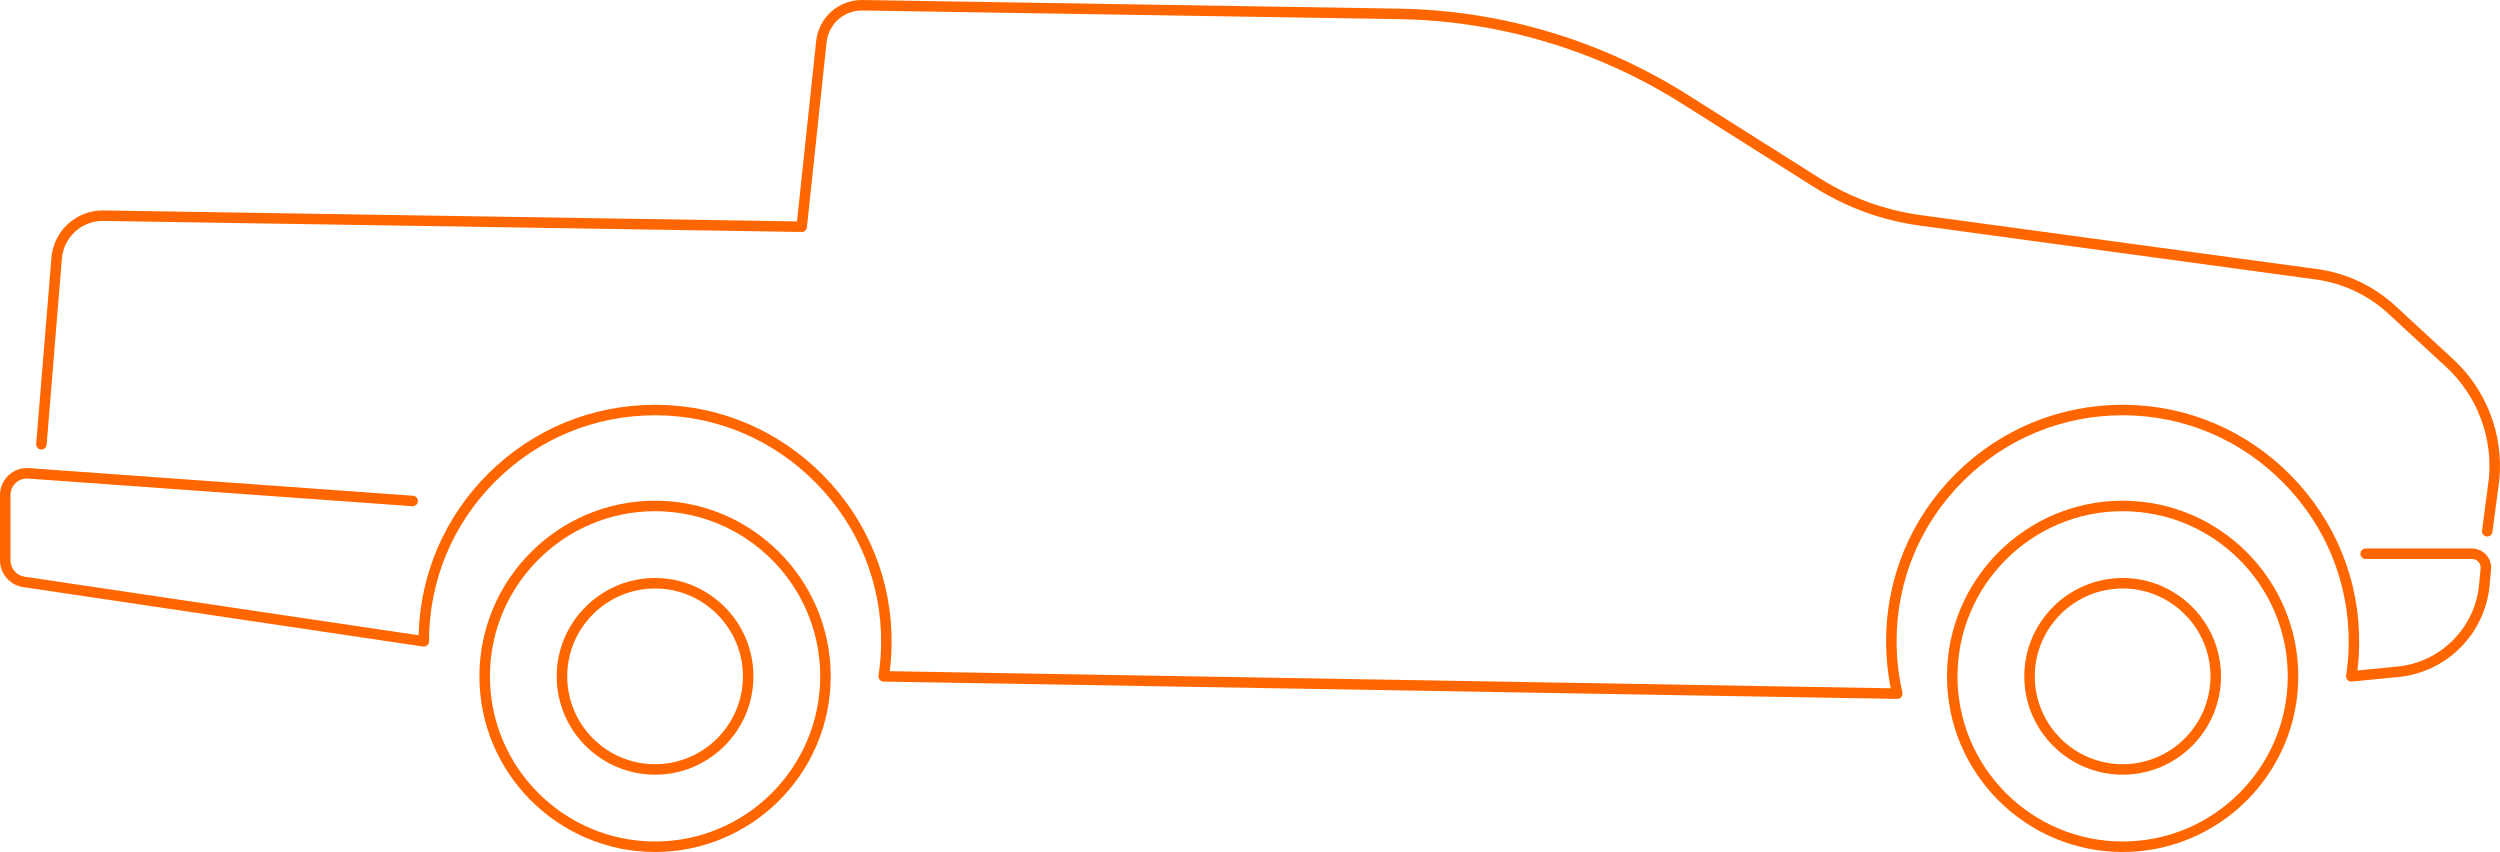 <?xml version="1.0" encoding="iso-8859-1"?>
<!-- Generator: Adobe Illustrator 25.0.0, SVG Export Plug-In . SVG Version: 6.00 Build 0)  -->
<svg version="1.1" id="Layer_1" xmlns="http://www.w3.org/2000/svg" xmlns:xlink="http://www.w3.org/1999/xlink" x="0px" y="0px"
	 width="452.649px" height="154.261px" viewBox="0 0 452.649 154.261" enable-background="new 0 0 452.649 154.261"
	 xml:space="preserve">
<g>
	<g>
		<path fill="#FF6600" d="M384.324,154.261c-17.536,0-31.802-14.266-31.802-31.802c0-17.536,14.266-31.802,31.802-31.802
			c17.536,0,31.802,14.266,31.802,31.802C416.126,139.994,401.86,154.261,384.324,154.261z M384.324,92.558
			c-16.487,0-29.9,13.413-29.9,29.9c0,16.487,13.413,29.9,29.9,29.9c16.487,0,29.9-13.413,29.9-29.9
			C414.225,105.971,400.812,92.558,384.324,92.558z"/>
	</g>
	<g>
		<path fill="#FF6600" d="M343.522,126.544c-0.005,0-0.011,0-0.016,0l-183.514-3.135c-0.274-0.005-0.533-0.128-0.71-0.337
			c-0.177-0.209-0.255-0.485-0.214-0.756c0.289-1.905,0.445-3.854,0.464-5.794c0.105-10.91-4.081-21.233-11.786-29.068
			c-7.7-7.83-17.944-12.184-28.845-12.261c-0.099-0.001-0.199-0.001-0.297-0.001c-10.88,0-21.109,4.213-28.835,11.885
			c-7.797,7.742-12.09,18.056-12.09,29.043c0,0.277-0.12,0.539-0.33,0.72c-0.209,0.181-0.487,0.261-0.761,0.22l-72.43-10.765
			C1.788,105.943,0,103.87,0,101.473V89.616c0-1.349,0.566-2.65,1.554-3.568c0.987-0.919,2.326-1.392,3.671-1.294l69.559,5.004
			c0.524,0.038,0.918,0.493,0.88,1.017c-0.038,0.524-0.494,0.918-1.017,0.88L5.088,86.65c-0.834-0.058-1.628,0.221-2.239,0.789
			c-0.611,0.569-0.948,1.342-0.948,2.176v11.858c0,1.462,1.09,2.726,2.536,2.941l71.353,10.605
			c0.277-11.084,4.74-21.449,12.638-29.292c8.084-8.027,18.789-12.437,30.174-12.437c0.104,0,0.207,0,0.311,0.001
			c11.409,0.08,22.13,4.637,30.187,12.829c8.062,8.197,12.441,19.001,12.332,30.419c-0.016,1.666-0.129,3.338-0.336,4.986
			l181.242,3.096c-0.561-2.785-0.844-5.639-0.844-8.502c0-11.497,4.493-22.291,12.652-30.392
			c8.084-8.027,18.79-12.437,30.175-12.437c0.104,0,0.207,0,0.311,0.001c11.409,0.08,22.13,4.637,30.187,12.829
			c8.062,8.197,12.441,19.001,12.332,30.419c-0.016,1.622-0.123,3.25-0.32,4.856l7.224-0.702c7.859-0.764,14.09-7.024,14.815-14.887
			l0.266-2.883c0.041-0.444-0.102-0.869-0.402-1.199c-0.3-0.329-0.711-0.51-1.156-0.51h-19.251c-0.525,0-0.951-0.426-0.951-0.951
			c0-0.525,0.426-0.951,0.951-0.951h19.251c0.972,0,1.906,0.412,2.561,1.131c0.655,0.719,0.98,1.686,0.891,2.655l-0.266,2.883
			c-0.809,8.77-7.759,15.753-16.525,16.605l-8.421,0.818c-0.29,0.028-0.58-0.079-0.782-0.292c-0.202-0.213-0.294-0.507-0.25-0.797
			c0.289-1.905,0.445-3.854,0.464-5.794c0.105-10.91-4.081-21.233-11.786-29.068c-7.7-7.83-17.944-12.184-28.845-12.261
			c-0.099-0.001-0.199-0.001-0.297-0.001c-10.88,0-21.109,4.213-28.835,11.885c-7.797,7.742-12.09,18.056-12.09,29.043
			c0,3.127,0.354,6.242,1.052,9.259c0.066,0.285-0.003,0.585-0.187,0.812C344.081,126.415,343.809,126.544,343.522,126.544z"/>
	</g>
	<g>
		<path fill="#FF6600" d="M450.338,97.14c-0.041,0-0.083-0.003-0.125-0.008c-0.521-0.069-0.887-0.546-0.818-1.067l1.254-9.517
			c0.684-7.474-2.199-14.973-7.714-20.064l-10.471-9.666c-3.678-3.395-8.243-5.546-13.202-6.221l-71.674-9.754
			c-6.861-0.934-13.306-3.283-19.159-6.982l-23.855-15.078c-15.391-9.728-33.15-15.026-51.356-15.319l-97.054-1.562
			c-3.333-0.043-6.132,2.408-6.498,5.726l-3.563,33.522c-0.052,0.489-0.467,0.874-0.961,0.85L18.707,40.002
			c-3.887-0.064-7.185,2.928-7.5,6.806L8.444,80.524c-0.043,0.523-0.503,0.914-1.025,0.87c-0.523-0.043-0.913-0.502-0.87-1.025
			l2.763-33.715c0.397-4.873,4.538-8.633,9.426-8.552l125.566,1.985l3.472-32.662c0.475-4.303,4.091-7.491,8.419-7.423l97.054,1.562
			c18.555,0.299,36.654,5.697,52.341,15.613l23.855,15.078c5.62,3.552,11.811,5.808,18.399,6.705l71.674,9.754
			c5.347,0.728,10.269,3.047,14.235,6.708l10.471,9.666c5.952,5.494,9.061,13.589,8.316,21.655
			c-0.001,0.012-0.002,0.024-0.004,0.037l-1.256,9.535C451.217,96.792,450.808,97.14,450.338,97.14z"/>
	</g>
	<g>
		<path fill="#FF6600" d="M384.324,140.267c-9.819,0-17.808-7.989-17.808-17.808c0-9.819,7.989-17.808,17.808-17.808
			c9.819,0,17.808,7.989,17.808,17.808C402.133,132.278,394.144,140.267,384.324,140.267z M384.324,106.552
			c-8.771,0-15.906,7.136-15.906,15.906s7.136,15.907,15.906,15.907s15.907-7.136,15.907-15.907S393.095,106.552,384.324,106.552z"
			/>
	</g>
	<g>
		<path fill="#FF6600" d="M118.606,154.261c-17.536,0-31.802-14.266-31.802-31.802c0-17.536,14.266-31.802,31.802-31.802
			c17.536,0,31.802,14.266,31.802,31.802C150.408,139.994,136.142,154.261,118.606,154.261z M118.606,92.558
			c-16.487,0-29.9,13.413-29.9,29.9c0,16.487,13.413,29.9,29.9,29.9c16.487,0,29.9-13.413,29.9-29.9
			C148.507,105.971,135.093,92.558,118.606,92.558z"/>
	</g>
	<g>
		<path fill="#FF6600" d="M118.606,140.267c-9.819,0-17.808-7.989-17.808-17.808c0-9.819,7.989-17.808,17.808-17.808
			c9.819,0,17.808,7.989,17.808,17.808C136.414,132.278,128.426,140.267,118.606,140.267z M118.606,106.552
			c-8.771,0-15.906,7.136-15.906,15.906s7.136,15.907,15.906,15.907s15.907-7.136,15.907-15.907S127.377,106.552,118.606,106.552z"
			/>
	</g>
</g>
</svg>
